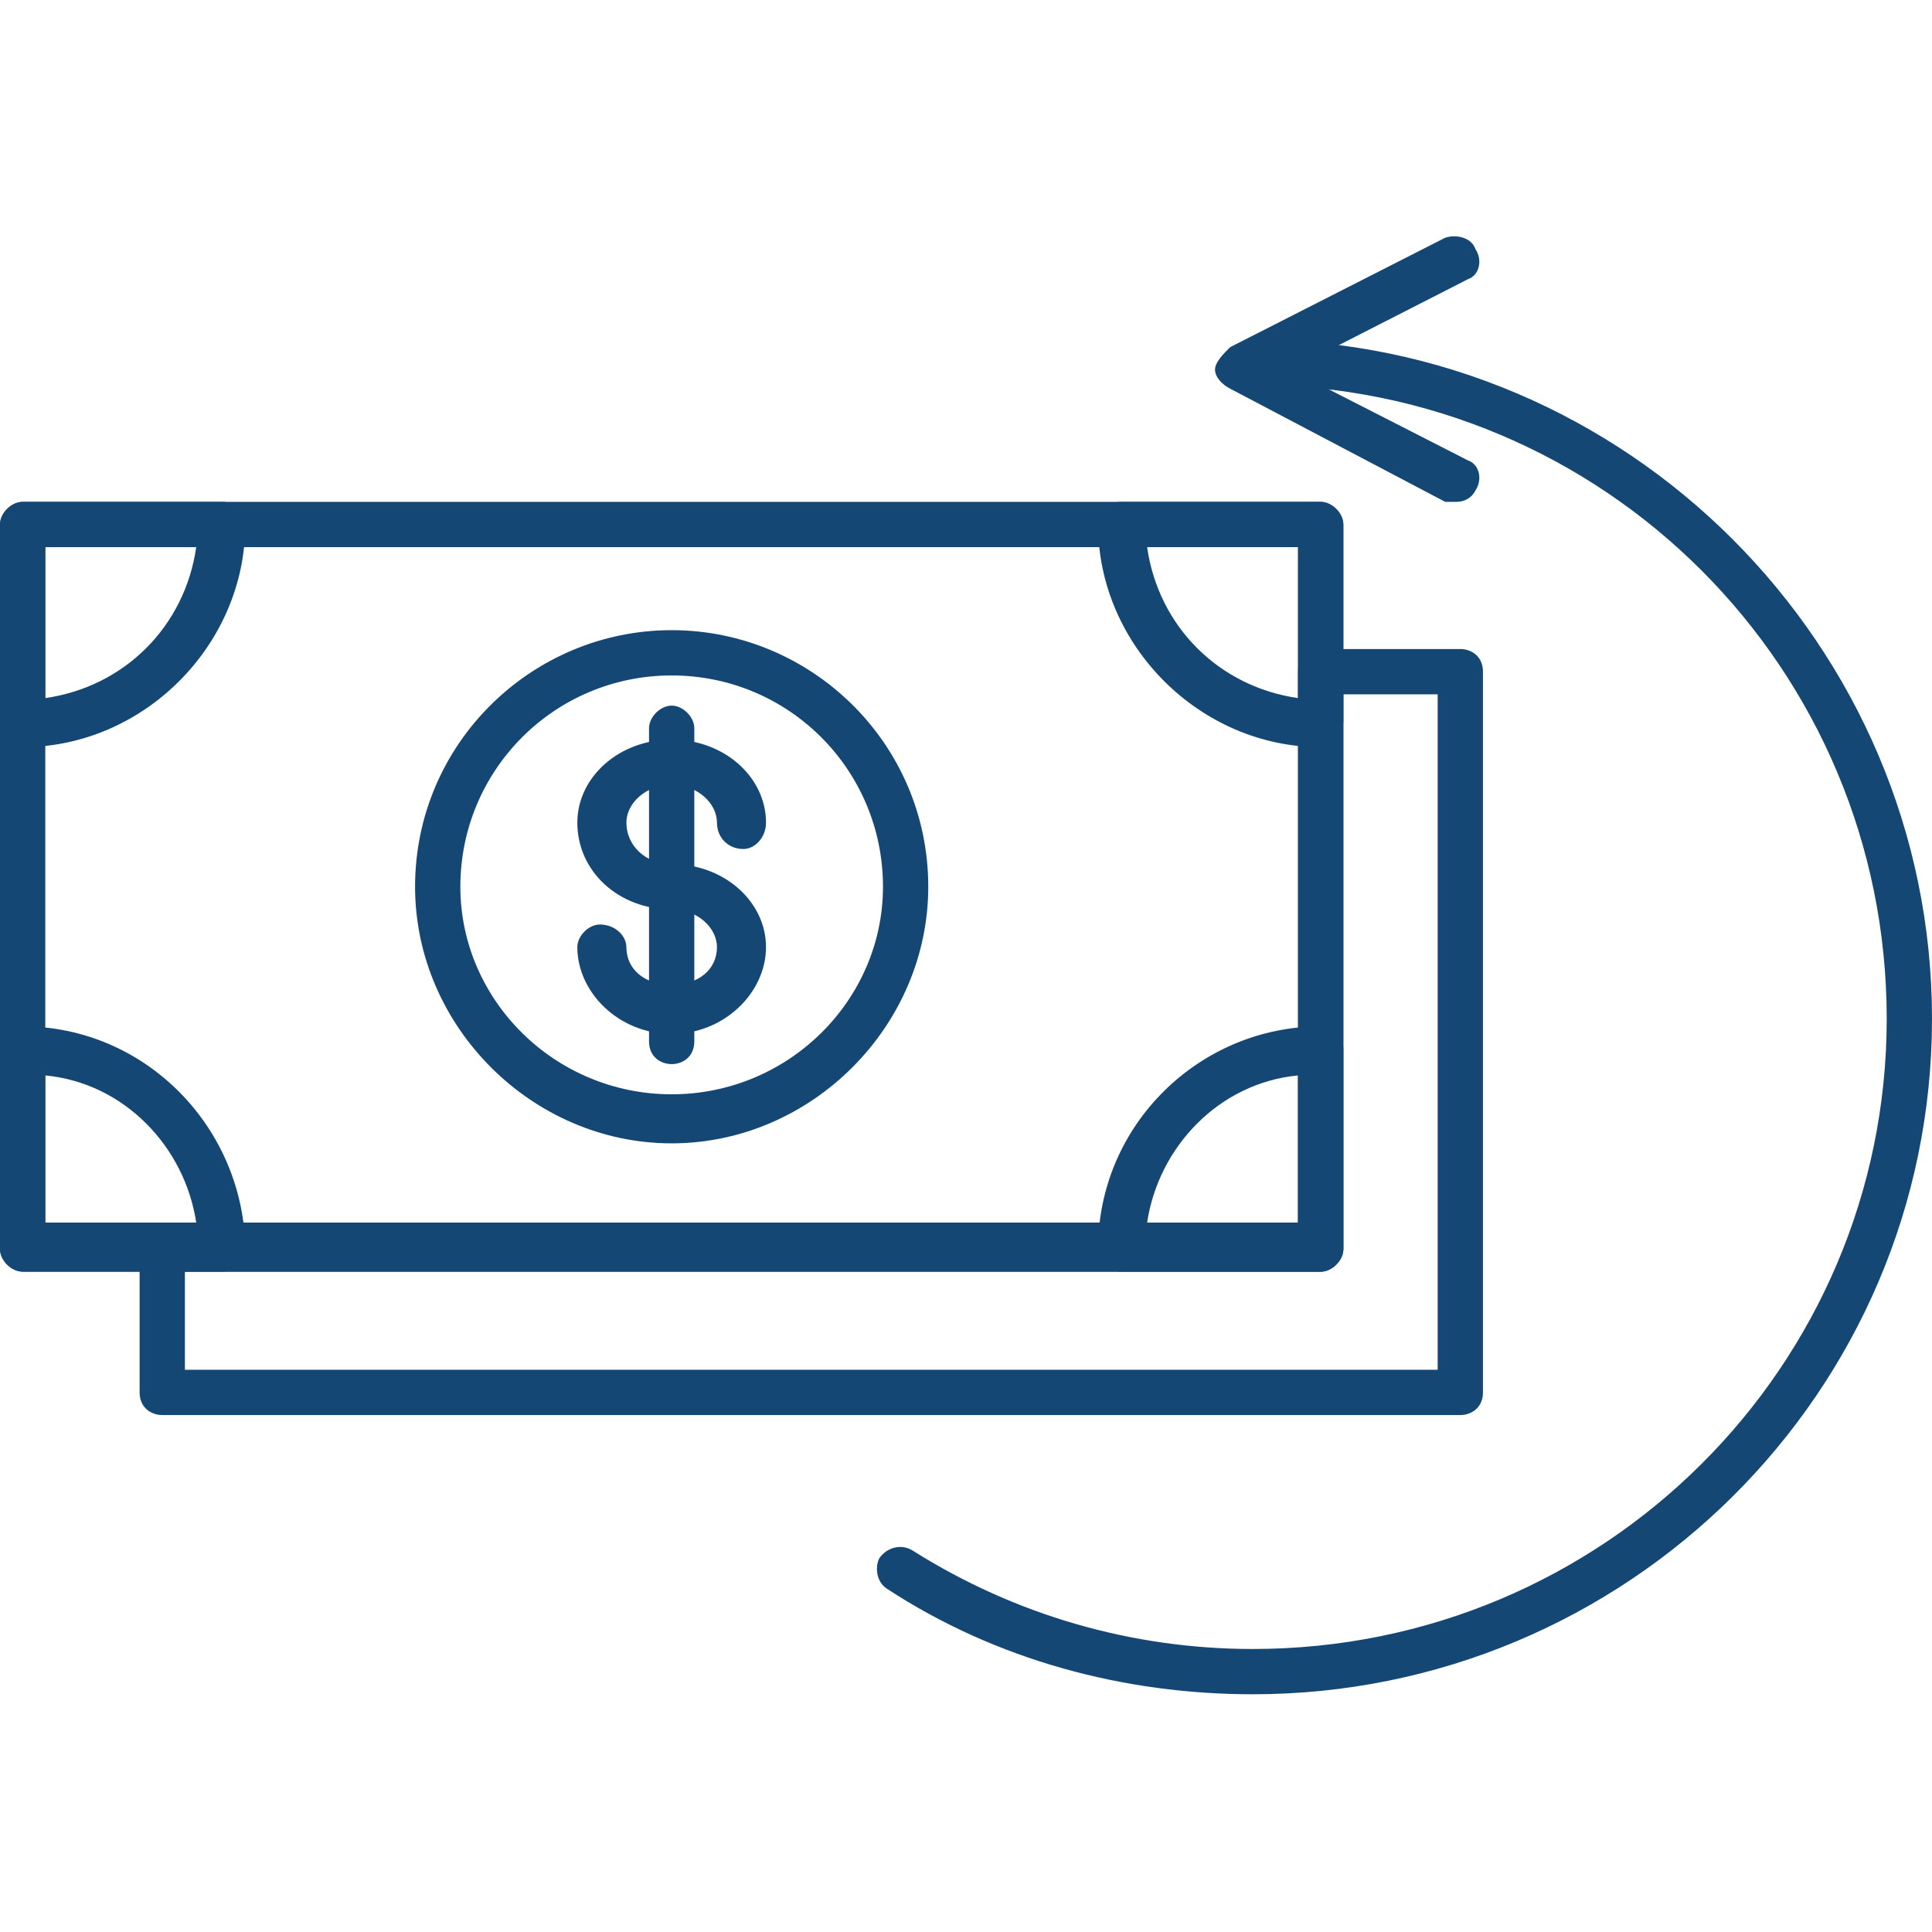 <svg class="" fill-rule="evenodd" xml:space="preserve" style="enable-background:new 0 0 512 512" viewBox="0 0 512 512" y="0" x="0" height="512" width="512" xmlns:xlink="http://www.w3.org/1999/xlink" version="1.1" xmlns="http://www.w3.org/2000/svg"><g><path class="" data-original="#000000" opacity="1" fill="#154775" d="M332 449c-34 0-68-9-97-28-3-2-3-6-2-8 2-3 6-4 9-2 27 17 58 26 90 26 93 0 168-75 168-167 0-93-75-168-168-168-3 0-6-3-6-6s3-6 6-6c99 0 180 81 180 180s-81 179-180 179z"></path><path class="" data-original="#000000" opacity="1" fill="#154775" d="M386 133h-3l-57-30c-2-1-4-3-4-5s2-4 4-6l57-29c3-1 7 0 8 3 2 3 1 7-2 8l-47 24 47 24c3 1 4 5 2 8-1 2-3 3-5 3zM178 274c-14 0-25-11-25-23 0-3 3-6 6-6 4 0 7 3 7 6 0 6 5 10 12 10s12-4 12-10c0-5-5-10-12-10-14 0-25-10-25-23 0-12 11-22 25-22s25 10 25 22c0 4-3 7-6 7-4 0-7-3-7-7 0-5-5-10-12-10s-12 5-12 10c0 6 5 11 12 11 14 0 25 10 25 22s-11 23-25 23z"></path><path class="" data-original="#000000" opacity="1" fill="#154775" d="M178 282c-3 0-6-2-6-6v-83c0-3 3-6 6-6s6 3 6 6v83c0 4-3 6-6 6z"></path><path class="" data-original="#000000" opacity="1" fill="#154775" d="M178 303c-37 0-68-31-68-68 0-38 31-68 68-68s68 30 68 68c0 37-31 68-68 68zm0-124c-31 0-56 25-56 56 0 30 25 55 56 55s56-25 56-55c0-31-25-56-56-56z"></path><path class="" data-original="#000000" opacity="1" fill="#154775" d="M350 337H6c-3 0-6-3-6-6V139c0-3 3-6 6-6h344c3 0 6 3 6 6v192c0 3-3 6-6 6zM12 324h332V145H12z"></path><path class="" data-original="#000000" opacity="1" fill="#154775" d="M350 337h-53c-3 0-6-3-6-6 0-33 27-59 59-59 3 0 6 3 6 6v53c0 3-3 6-6 6zm-46-13h40v-39c-21 2-37 19-40 39zM59 337H6c-3 0-6-3-6-6v-53c0-3 3-6 6-6 32 0 58 26 59 58v1c0 3-3 6-6 6zm-47-13h40c-3-20-19-37-40-39zM6 198c-3 0-6-3-6-7v-52c0-3 3-6 6-6h53c3 0 6 3 6 6 0 32-27 59-59 59zm6-53v40c21-3 37-19 40-40zM350 198c-32 0-59-27-59-59 0-3 3-6 6-6h53c3 0 6 3 6 6v52c0 4-3 7-6 7zm-46-53c3 21 19 37 40 40v-40z"></path><path class="" data-original="#000000" opacity="1" fill="#154775" d="M387 375H43c-3 0-6-2-6-6v-38c0-4 3-7 6-7h301V178c0-4 2-6 6-6h37c3 0 6 2 6 6v191c0 4-3 6-6 6zM49 363h332V184h-25v147c0 3-3 6-6 6H49z"></path></g></svg>